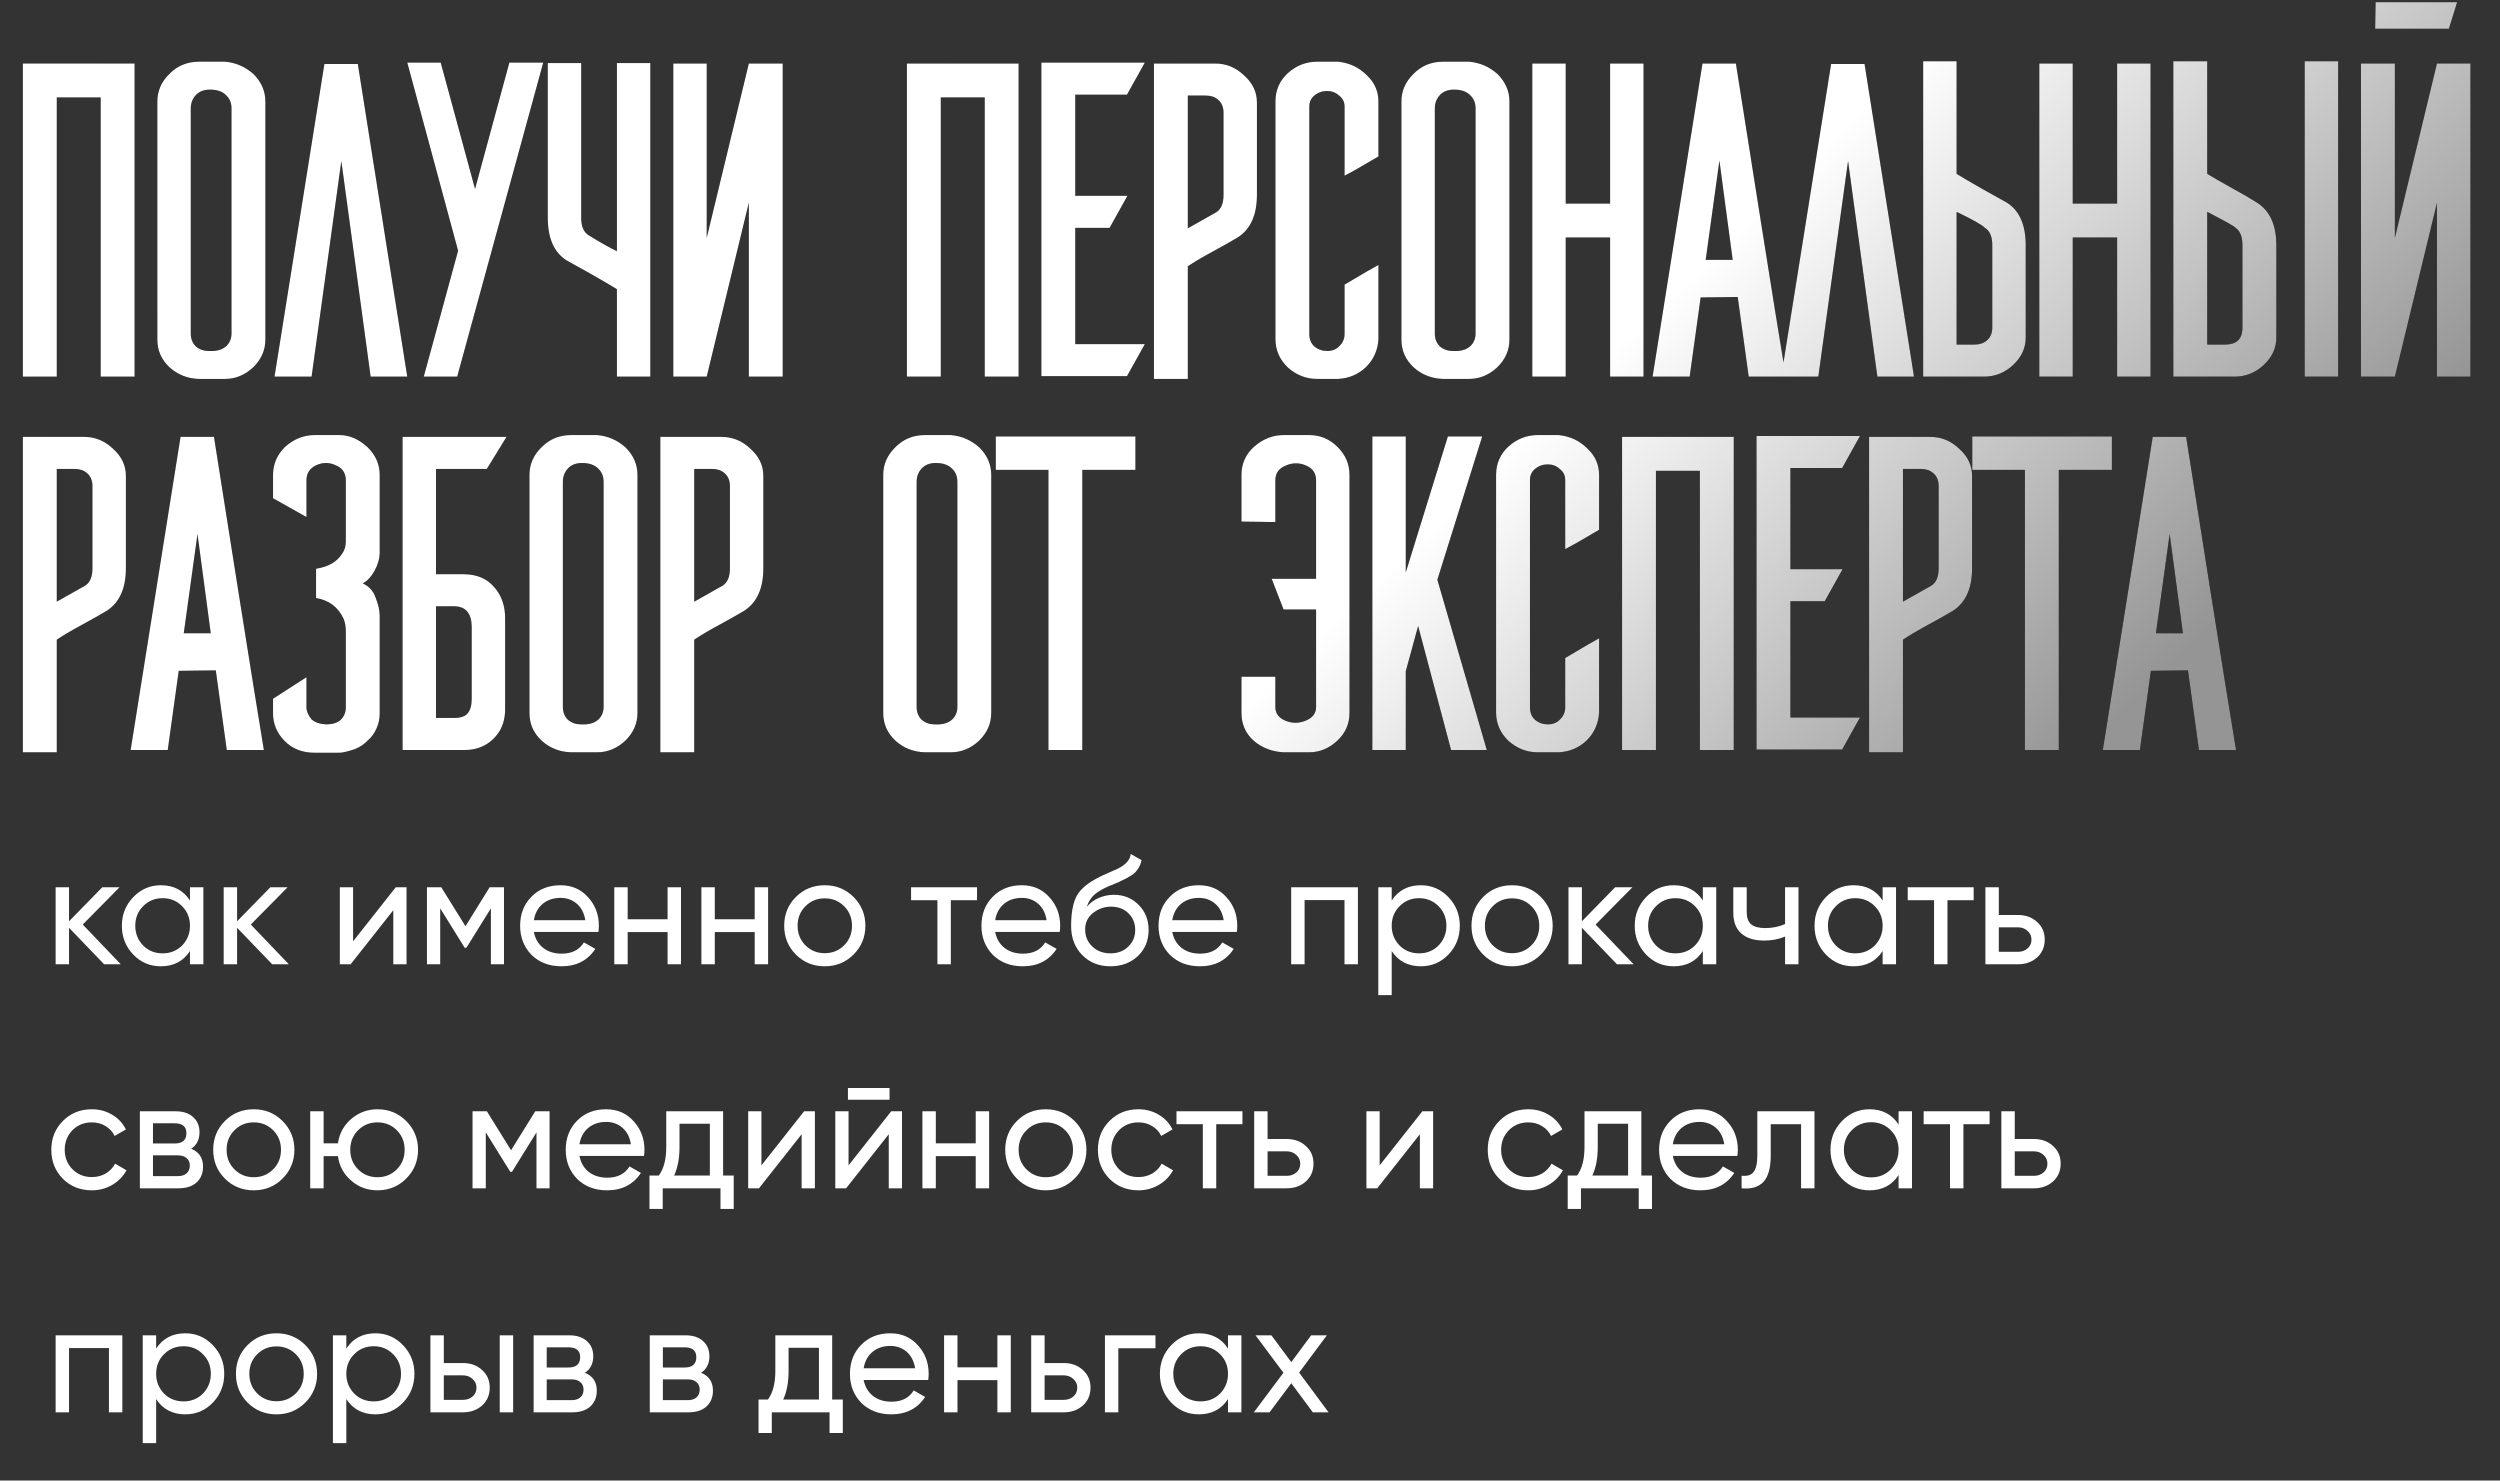 <?xml version="1.0" encoding="UTF-8"?> <svg xmlns="http://www.w3.org/2000/svg" width="770" height="456" viewBox="0 0 770 456" fill="none"><rect x="0" y="0" width="770" height="456" fill="#333333" stroke="none"/> <path d="M41.45 29.998V116H31.017V29.998H17.482V116H7.049V19.565H17.482H31.017H41.45V29.998ZM64.255 108.105H65.806C67.403 108.011 68.719 107.494 69.753 106.554C70.787 105.52 71.304 104.251 71.304 102.747V33.382C71.304 31.69 70.74 30.327 69.612 29.293C68.484 28.165 66.84 27.601 64.678 27.601C62.798 27.601 61.341 28.165 60.307 29.293C59.273 30.421 58.756 31.784 58.756 33.382V102.747C58.756 104.345 59.273 105.661 60.307 106.695C61.435 107.635 62.751 108.105 64.255 108.105ZM61.294 19.001H69.33C72.62 19.283 75.534 20.552 78.072 22.808C80.515 25.252 81.737 28.071 81.737 31.267V104.58C81.737 107.87 80.468 110.736 77.93 113.18C75.393 115.53 72.526 116.705 69.33 116.705H61.294C57.816 116.611 54.809 115.436 52.271 113.18C49.733 110.83 48.464 107.964 48.464 104.58V31.267C48.464 27.977 49.733 25.11 52.271 22.667C54.715 20.223 57.722 19.001 61.294 19.001ZM125.434 116H114.155L105.132 49.595L95.968 116H84.548L99.916 19.706H110.208C110.772 23.09 115.847 55.188 125.434 116ZM130.521 116L141.095 77.229L125.445 19.283H135.737L146.311 58.195L156.885 19.283H167.318L140.813 116H130.521ZM190.005 19.424H200.297V116H190.005V89.072C188.031 87.85 185.306 86.252 181.828 84.278C178.35 82.304 175.906 80.941 174.497 80.189C170.643 77.746 168.716 73.375 168.716 67.078V19.424H179.008V67.078C179.008 69.709 179.76 71.495 181.264 72.435C184.93 74.691 187.843 76.336 190.005 77.37V19.424ZM217.669 116H207.377V19.565H217.669V73.281L230.64 19.565H241.073V116H230.64V62.425L217.669 116ZM313.731 29.998V116H303.298V29.998H289.763V116H279.33V19.565H289.763H303.298H313.731V29.998ZM347.11 29.152H331.178V60.31H347.251L341.752 70.179H331.178V105.99H352.608L347.11 115.859H320.745V19.283H352.608L347.11 29.152ZM376.843 60.028V34.369C376.749 32.771 376.186 31.549 375.152 30.703C374.212 29.857 372.943 29.434 371.345 29.434H365.847V70.32L374.588 65.386C376.092 64.446 376.843 62.66 376.843 60.028ZM365.847 82.022V116.705H355.413V19.565H374.306C377.689 19.565 380.65 20.787 383.188 23.231C385.82 25.58 387.136 28.353 387.136 31.549V60.028C387.136 66.232 385.162 70.602 381.214 73.14C379.334 74.268 376.749 75.725 373.46 77.511C370.17 79.296 367.632 80.8 365.847 82.022ZM424.558 81.599V104.439C424.37 107.823 423.101 110.689 420.751 113.039C418.401 115.295 415.534 116.517 412.151 116.705H405.665C402.282 116.705 399.274 115.53 396.642 113.18C394.104 110.736 392.836 107.823 392.836 104.439V31.267C392.836 27.789 394.104 24.875 396.642 22.526C399.274 20.176 402.282 19.001 405.665 19.001H412.151C415.628 19.377 418.542 20.74 420.892 23.09C423.336 25.346 424.558 28.071 424.558 31.267V48.185C419.482 51.193 416.004 53.167 414.125 54.107V32.818C414.125 31.408 413.561 30.28 412.433 29.434C411.399 28.494 410.177 28.024 408.767 28.024C407.263 28.024 405.947 28.494 404.819 29.434C403.786 30.28 403.269 31.408 403.269 32.818V102.888C403.269 104.486 403.786 105.755 404.819 106.695C405.947 107.635 407.263 108.105 408.767 108.105C410.365 108.105 411.634 107.588 412.574 106.554C413.608 105.52 414.125 104.298 414.125 102.888V87.662C420.14 84.09 423.618 82.069 424.558 81.599ZM447.425 108.105H448.976C450.574 108.011 451.89 107.494 452.923 106.554C453.957 105.52 454.474 104.251 454.474 102.747V33.382C454.474 31.69 453.91 30.327 452.783 29.293C451.655 28.165 450.01 27.601 447.848 27.601C445.968 27.601 444.511 28.165 443.477 29.293C442.443 30.421 441.927 31.784 441.927 33.382V102.747C441.927 104.345 442.443 105.661 443.477 106.695C444.605 107.635 445.921 108.105 447.425 108.105ZM444.464 19.001H452.501C455.79 19.283 458.704 20.552 461.242 22.808C463.685 25.252 464.907 28.071 464.907 31.267V104.58C464.907 107.87 463.638 110.736 461.101 113.18C458.563 115.53 455.696 116.705 452.501 116.705H444.464C440.987 116.611 437.979 115.436 435.441 113.18C432.903 110.83 431.634 107.964 431.634 104.58V31.267C431.634 27.977 432.903 25.11 435.441 22.667C437.885 20.223 440.893 19.001 444.464 19.001ZM506.208 19.565V116H495.916V73.14H482.24V116H471.948V19.565H482.24V62.707H495.916V19.565H506.208ZM550.023 116H538.603L535.219 91.468L523.799 91.609L520.415 116H508.995L524.363 19.565H534.655C536.347 30.28 538.885 46.352 542.268 67.782C545.652 89.118 548.237 105.191 550.023 116ZM533.668 80.048L529.58 49.454L525.35 80.048H533.668ZM589.507 116H578.228L569.205 49.595L560.04 116H548.621L563.988 19.706H574.28C574.844 23.09 579.92 55.188 589.507 116ZM613.626 101.196V75.537C613.626 72.905 612.875 71.119 611.371 70.179C610.431 69.239 607.517 67.594 602.629 65.245V106.131H608.128C609.726 106.131 610.995 105.708 611.935 104.862C612.969 104.016 613.532 102.794 613.626 101.196ZM602.629 18.86V53.543C604.603 54.765 607.329 56.363 610.807 58.336C614.284 60.31 616.728 61.673 618.138 62.425C621.992 64.869 623.918 69.239 623.918 75.537V104.016C623.918 107.212 622.603 110.032 619.971 112.475C617.433 114.825 614.472 116 611.089 116H592.337V18.86H602.629ZM662.367 19.565V116H652.075V73.14H638.399V116H628.107V19.565H638.399V62.707H652.075V19.565H662.367ZM690.674 101.196V75.537C690.674 72.905 689.969 71.119 688.559 70.179C688.559 69.897 685.645 68.252 679.818 65.245V106.131H685.316C688.794 106.131 690.58 104.486 690.674 101.196ZM720.14 114.449V116H709.848V18.86H720.14V114.449ZM679.818 18.86V53.543C681.509 54.577 683.953 55.987 687.149 57.772C690.439 59.558 693.117 61.109 695.185 62.425C699.133 64.963 701.107 69.333 701.107 75.537V104.016C701.107 107.212 699.791 110.032 697.159 112.475C694.621 114.825 691.66 116 688.277 116H669.385V18.86H679.818ZM737.617 116H727.184V19.565H737.617V73.281L750.587 19.565H760.879V116H750.587V62.425L737.617 116ZM731.695 0.673H756.791L754.253 8.85H731.554L731.695 0.673ZM28.479 175.028V149.369C28.385 147.771 27.821 146.549 26.788 145.703C25.848 144.857 24.579 144.434 22.981 144.434H17.482V185.32L26.224 180.386C27.727 179.446 28.479 177.66 28.479 175.028ZM17.482 197.022V231.705H7.049V134.565H25.942C29.325 134.565 32.286 135.787 34.824 138.231C37.456 140.58 38.771 143.353 38.771 146.549V175.028C38.771 181.232 36.798 185.602 32.85 188.14C30.97 189.268 28.385 190.725 25.096 192.511C21.806 194.296 19.268 195.8 17.482 197.022ZM81.269 231H69.849L66.465 206.468L55.045 206.609L51.662 231H40.242L55.609 134.565H65.901C67.593 145.28 70.131 161.352 73.515 182.783C76.898 204.119 79.483 220.191 81.269 231ZM64.915 195.048L60.826 164.454L56.596 195.048H64.915ZM104.962 221.695C105.996 220.661 106.513 219.392 106.513 217.888V194.484C106.513 192.981 106.278 191.665 105.808 190.537C104.117 186.965 101.297 184.85 97.349 184.192V175.169C101.109 174.605 103.788 173.054 105.385 170.517C106.137 169.483 106.513 168.214 106.513 166.71V147.959C106.513 145.703 105.479 144.152 103.412 143.306C101.438 142.366 99.417 142.366 97.349 143.306C95.375 144.246 94.388 145.797 94.388 147.959V159.238L84.096 153.457V146.267C84.096 142.977 85.318 140.11 87.762 137.667C90.488 135.223 93.543 134.001 96.926 134.001H104.54C107.641 134.001 110.555 135.27 113.281 137.808C115.724 140.251 116.946 143.071 116.946 146.267V170.094C116.946 171.974 116.429 173.853 115.396 175.733C114.362 177.613 113.14 178.929 111.73 179.681C113.704 180.621 115.02 182.078 115.677 184.051C116.523 186.119 116.946 187.999 116.946 189.691V219.721C116.946 221.413 116.617 222.964 115.959 224.374C115.302 225.877 114.409 227.099 113.281 228.039C112.247 229.167 110.931 230.06 109.333 230.718C107.077 231.47 105.479 231.846 104.54 231.846H96.926C93.167 231.846 90.112 230.671 87.762 228.321C85.318 225.877 84.096 223.011 84.096 219.721V215.209L94.388 208.583V217.888C94.388 219.016 94.905 220.238 95.939 221.554C96.973 222.494 98.477 223.011 100.451 223.105C102.425 223.105 103.929 222.635 104.962 221.695ZM149.938 144.434H134.289V176.861H142.748C146.79 176.861 149.938 178.177 152.194 180.809C154.45 183.346 155.578 186.542 155.578 190.396V218.875C155.484 222.447 154.262 225.361 151.912 227.616C149.562 229.872 146.649 231 143.171 231H123.997V134.565H156.001L149.938 144.434ZM134.289 186.73V221.131H139.787C141.855 221.131 143.265 220.661 144.017 219.721C144.863 218.781 145.286 217.277 145.286 215.209V193.357V193.216C145.286 188.892 143.453 186.73 139.787 186.73H134.289ZM178.862 223.105H180.412C182.01 223.011 183.326 222.494 184.36 221.554C185.394 220.52 185.911 219.251 185.911 217.747V148.382C185.911 146.69 185.347 145.327 184.219 144.293C183.091 143.165 181.446 142.601 179.285 142.601C177.405 142.601 175.948 143.165 174.914 144.293C173.88 145.421 173.363 146.784 173.363 148.382V217.747C173.363 219.345 173.88 220.661 174.914 221.695C176.042 222.635 177.358 223.105 178.862 223.105ZM175.901 134.001H183.937C187.227 134.283 190.141 135.552 192.678 137.808C195.122 140.251 196.344 143.071 196.344 146.267V219.58C196.344 222.87 195.075 225.736 192.537 228.18C190 230.53 187.133 231.705 183.937 231.705H175.901C172.423 231.611 169.416 230.436 166.878 228.18C164.34 225.83 163.071 222.964 163.071 219.58V146.267C163.071 142.977 164.34 140.11 166.878 137.667C169.322 135.223 172.329 134.001 175.901 134.001ZM224.815 175.028V149.369C224.721 147.771 224.157 146.549 223.123 145.703C222.183 144.857 220.914 144.434 219.316 144.434H213.818V185.32L222.559 180.386C224.063 179.446 224.815 177.66 224.815 175.028ZM213.818 197.022V231.705H203.385V134.565H222.277C225.66 134.565 228.621 135.787 231.159 138.231C233.791 140.58 235.107 143.353 235.107 146.549V175.028C235.107 181.232 233.133 185.602 229.185 188.14C227.305 189.268 224.721 190.725 221.431 192.511C218.141 194.296 215.603 195.8 213.818 197.022ZM287.824 223.105H289.374C290.972 223.011 292.288 222.494 293.322 221.554C294.356 220.52 294.873 219.251 294.873 217.747V148.382C294.873 146.69 294.309 145.327 293.181 144.293C292.053 143.165 290.408 142.601 288.246 142.601C286.367 142.601 284.91 143.165 283.876 144.293C282.842 145.421 282.325 146.784 282.325 148.382V217.747C282.325 219.345 282.842 220.661 283.876 221.695C285.004 222.635 286.32 223.105 287.824 223.105ZM284.863 134.001H292.899C296.189 134.283 299.102 135.552 301.64 137.808C304.084 140.251 305.306 143.071 305.306 146.267V219.58C305.306 222.87 304.037 225.736 301.499 228.18C298.961 230.53 296.095 231.705 292.899 231.705H284.863C281.385 231.611 278.377 230.436 275.84 228.18C273.302 225.83 272.033 222.964 272.033 219.58V146.267C272.033 142.977 273.302 140.11 275.84 137.667C278.283 135.223 281.291 134.001 284.863 134.001ZM333.353 144.716V231H322.92V144.716H306.707V134.424H349.708V144.716H333.353ZM405.353 217.747V187.717H395.342L391.677 178.271H405.353V147.959C405.353 145.703 404.272 144.152 402.11 143.306C400.042 142.46 397.974 142.507 395.906 143.447C393.839 144.293 392.805 145.797 392.805 147.959V160.789L382.372 160.648V146.267C382.372 142.789 383.688 139.876 386.319 137.526C389.045 135.176 392.053 134.001 395.342 134.001H403.238C406.621 134.001 409.535 135.223 411.979 137.667C414.423 140.11 415.645 142.977 415.645 146.267V219.58C415.645 222.964 414.376 225.83 411.838 228.18C409.3 230.53 406.433 231.705 403.238 231.705H395.342C391.771 231.517 388.716 230.342 386.178 228.18C383.641 225.924 382.372 223.058 382.372 219.58V208.442H392.805V217.747C392.805 219.721 393.839 221.131 395.906 221.977C397.974 222.823 400.042 222.823 402.11 221.977C404.272 221.131 405.353 219.721 405.353 217.747ZM457.932 231H446.935L436.784 192.793L432.977 206.75V231H422.685V134.424H432.977V176.297L445.948 134.424H456.522L442.705 178.553L457.932 231ZM492.518 196.599V219.439C492.33 222.823 491.061 225.689 488.711 228.039C486.361 230.295 483.494 231.517 480.111 231.705H473.625C470.242 231.705 467.234 230.53 464.602 228.18C462.065 225.736 460.796 222.823 460.796 219.439V146.267C460.796 142.789 462.065 139.876 464.602 137.526C467.234 135.176 470.242 134.001 473.625 134.001H480.111C483.588 134.377 486.502 135.74 488.852 138.09C491.296 140.345 492.518 143.071 492.518 146.267V163.185C487.442 166.193 483.964 168.167 482.085 169.107V147.818C482.085 146.408 481.521 145.28 480.393 144.434C479.359 143.494 478.137 143.024 476.727 143.024C475.223 143.024 473.907 143.494 472.779 144.434C471.746 145.28 471.229 146.408 471.229 147.818V217.888C471.229 219.486 471.746 220.755 472.779 221.695C473.907 222.635 475.223 223.105 476.727 223.105C478.325 223.105 479.594 222.588 480.534 221.554C481.568 220.52 482.085 219.298 482.085 217.888V202.662C488.1 199.09 491.578 197.069 492.518 196.599ZM533.995 144.998V231H523.562V144.998H510.028V231H499.595V134.565H510.028H523.562H533.995V144.998ZM567.374 144.152H551.442V175.31H567.515L562.016 185.179H551.442V220.99H572.872L567.374 230.859H541.009V134.283H572.872L567.374 144.152ZM597.108 175.028V149.369C597.014 147.771 596.45 146.549 595.416 145.703C594.476 144.857 593.207 144.434 591.609 144.434H586.111V185.32L594.852 180.386C596.356 179.446 597.108 177.66 597.108 175.028ZM586.111 197.022V231.705H575.678V134.565H594.57C597.954 134.565 600.915 135.787 603.452 138.231C606.084 140.58 607.4 143.353 607.4 146.549V175.028C607.4 181.232 605.426 185.602 601.478 188.14C599.599 189.268 597.014 190.725 593.724 192.511C590.435 194.296 587.897 195.8 586.111 197.022ZM634.107 144.716V231H623.674V144.716H607.46V134.424H650.461V144.716H634.107ZM688.696 231H677.277L673.893 206.468L662.473 206.609L659.089 231H647.669L663.037 134.565H673.329C675.021 145.28 677.558 161.352 680.942 182.783C684.326 204.119 686.911 220.191 688.696 231ZM672.342 195.048L668.253 164.454L664.024 195.048H672.342Z" fill="url(#paint0_linear_1318_153)"></path> <path d="M41.45 29.998V116H31.017V29.998H17.482V116H7.049V19.565H17.482H31.017H41.45V29.998ZM64.255 108.105H65.806C67.403 108.011 68.719 107.494 69.753 106.554C70.787 105.52 71.304 104.251 71.304 102.747V33.382C71.304 31.69 70.74 30.327 69.612 29.293C68.484 28.165 66.84 27.601 64.678 27.601C62.798 27.601 61.341 28.165 60.307 29.293C59.273 30.421 58.756 31.784 58.756 33.382V102.747C58.756 104.345 59.273 105.661 60.307 106.695C61.435 107.635 62.751 108.105 64.255 108.105ZM61.294 19.001H69.33C72.62 19.283 75.534 20.552 78.072 22.808C80.515 25.252 81.737 28.071 81.737 31.267V104.58C81.737 107.87 80.468 110.736 77.93 113.18C75.393 115.53 72.526 116.705 69.33 116.705H61.294C57.816 116.611 54.809 115.436 52.271 113.18C49.733 110.83 48.464 107.964 48.464 104.58V31.267C48.464 27.977 49.733 25.11 52.271 22.667C54.715 20.223 57.722 19.001 61.294 19.001ZM125.434 116H114.155L105.132 49.595L95.968 116H84.548L99.916 19.706H110.208C110.772 23.09 115.847 55.188 125.434 116ZM130.521 116L141.095 77.229L125.445 19.283H135.737L146.311 58.195L156.885 19.283H167.318L140.813 116H130.521ZM190.005 19.424H200.297V116H190.005V89.072C188.031 87.85 185.306 86.252 181.828 84.278C178.35 82.304 175.906 80.941 174.497 80.189C170.643 77.746 168.716 73.375 168.716 67.078V19.424H179.008V67.078C179.008 69.709 179.76 71.495 181.264 72.435C184.93 74.691 187.843 76.336 190.005 77.37V19.424ZM217.669 116H207.377V19.565H217.669V73.281L230.64 19.565H241.073V116H230.64V62.425L217.669 116ZM313.731 29.998V116H303.298V29.998H289.763V116H279.33V19.565H289.763H303.298H313.731V29.998ZM347.11 29.152H331.178V60.31H347.251L341.752 70.179H331.178V105.99H352.608L347.11 115.859H320.745V19.283H352.608L347.11 29.152ZM376.843 60.028V34.369C376.749 32.771 376.186 31.549 375.152 30.703C374.212 29.857 372.943 29.434 371.345 29.434H365.847V70.32L374.588 65.386C376.092 64.446 376.843 62.66 376.843 60.028ZM365.847 82.022V116.705H355.413V19.565H374.306C377.689 19.565 380.65 20.787 383.188 23.231C385.82 25.58 387.136 28.353 387.136 31.549V60.028C387.136 66.232 385.162 70.602 381.214 73.14C379.334 74.268 376.749 75.725 373.46 77.511C370.17 79.296 367.632 80.8 365.847 82.022ZM424.558 81.599V104.439C424.37 107.823 423.101 110.689 420.751 113.039C418.401 115.295 415.534 116.517 412.151 116.705H405.665C402.282 116.705 399.274 115.53 396.642 113.18C394.104 110.736 392.836 107.823 392.836 104.439V31.267C392.836 27.789 394.104 24.875 396.642 22.526C399.274 20.176 402.282 19.001 405.665 19.001H412.151C415.628 19.377 418.542 20.74 420.892 23.09C423.336 25.346 424.558 28.071 424.558 31.267V48.185C419.482 51.193 416.004 53.167 414.125 54.107V32.818C414.125 31.408 413.561 30.28 412.433 29.434C411.399 28.494 410.177 28.024 408.767 28.024C407.263 28.024 405.947 28.494 404.819 29.434C403.786 30.28 403.269 31.408 403.269 32.818V102.888C403.269 104.486 403.786 105.755 404.819 106.695C405.947 107.635 407.263 108.105 408.767 108.105C410.365 108.105 411.634 107.588 412.574 106.554C413.608 105.52 414.125 104.298 414.125 102.888V87.662C420.14 84.09 423.618 82.069 424.558 81.599ZM447.425 108.105H448.976C450.574 108.011 451.89 107.494 452.923 106.554C453.957 105.52 454.474 104.251 454.474 102.747V33.382C454.474 31.69 453.91 30.327 452.783 29.293C451.655 28.165 450.01 27.601 447.848 27.601C445.968 27.601 444.511 28.165 443.477 29.293C442.443 30.421 441.927 31.784 441.927 33.382V102.747C441.927 104.345 442.443 105.661 443.477 106.695C444.605 107.635 445.921 108.105 447.425 108.105ZM444.464 19.001H452.501C455.79 19.283 458.704 20.552 461.242 22.808C463.685 25.252 464.907 28.071 464.907 31.267V104.58C464.907 107.87 463.638 110.736 461.101 113.18C458.563 115.53 455.696 116.705 452.501 116.705H444.464C440.987 116.611 437.979 115.436 435.441 113.18C432.903 110.83 431.634 107.964 431.634 104.58V31.267C431.634 27.977 432.903 25.11 435.441 22.667C437.885 20.223 440.893 19.001 444.464 19.001ZM506.208 19.565V116H495.916V73.14H482.24V116H471.948V19.565H482.24V62.707H495.916V19.565H506.208ZM550.023 116H538.603L535.219 91.468L523.799 91.609L520.415 116H508.995L524.363 19.565H534.655C536.347 30.28 538.885 46.352 542.268 67.782C545.652 89.118 548.237 105.191 550.023 116ZM533.668 80.048L529.58 49.454L525.35 80.048H533.668ZM589.507 116H578.228L569.205 49.595L560.04 116H548.621L563.988 19.706H574.28C574.844 23.09 579.92 55.188 589.507 116ZM613.626 101.196V75.537C613.626 72.905 612.875 71.119 611.371 70.179C610.431 69.239 607.517 67.594 602.629 65.245V106.131H608.128C609.726 106.131 610.995 105.708 611.935 104.862C612.969 104.016 613.532 102.794 613.626 101.196ZM602.629 18.86V53.543C604.603 54.765 607.329 56.363 610.807 58.336C614.284 60.31 616.728 61.673 618.138 62.425C621.992 64.869 623.918 69.239 623.918 75.537V104.016C623.918 107.212 622.603 110.032 619.971 112.475C617.433 114.825 614.472 116 611.089 116H592.337V18.86H602.629ZM662.367 19.565V116H652.075V73.14H638.399V116H628.107V19.565H638.399V62.707H652.075V19.565H662.367ZM690.674 101.196V75.537C690.674 72.905 689.969 71.119 688.559 70.179C688.559 69.897 685.645 68.252 679.818 65.245V106.131H685.316C688.794 106.131 690.58 104.486 690.674 101.196ZM720.14 114.449V116H709.848V18.86H720.14V114.449ZM679.818 18.86V53.543C681.509 54.577 683.953 55.987 687.149 57.772C690.439 59.558 693.117 61.109 695.185 62.425C699.133 64.963 701.107 69.333 701.107 75.537V104.016C701.107 107.212 699.791 110.032 697.159 112.475C694.621 114.825 691.66 116 688.277 116H669.385V18.86H679.818ZM737.617 116H727.184V19.565H737.617V73.281L750.587 19.565H760.879V116H750.587V62.425L737.617 116ZM731.695 0.673H756.791L754.253 8.85H731.554L731.695 0.673ZM28.479 175.028V149.369C28.385 147.771 27.821 146.549 26.788 145.703C25.848 144.857 24.579 144.434 22.981 144.434H17.482V185.32L26.224 180.386C27.727 179.446 28.479 177.66 28.479 175.028ZM17.482 197.022V231.705H7.049V134.565H25.942C29.325 134.565 32.286 135.787 34.824 138.231C37.456 140.58 38.771 143.353 38.771 146.549V175.028C38.771 181.232 36.798 185.602 32.85 188.14C30.97 189.268 28.385 190.725 25.096 192.511C21.806 194.296 19.268 195.8 17.482 197.022ZM81.269 231H69.849L66.465 206.468L55.045 206.609L51.662 231H40.242L55.609 134.565H65.901C67.593 145.28 70.131 161.352 73.515 182.783C76.898 204.119 79.483 220.191 81.269 231ZM64.915 195.048L60.826 164.454L56.596 195.048H64.915ZM104.962 221.695C105.996 220.661 106.513 219.392 106.513 217.888V194.484C106.513 192.981 106.278 191.665 105.808 190.537C104.117 186.965 101.297 184.85 97.349 184.192V175.169C101.109 174.605 103.788 173.054 105.385 170.517C106.137 169.483 106.513 168.214 106.513 166.71V147.959C106.513 145.703 105.479 144.152 103.412 143.306C101.438 142.366 99.417 142.366 97.349 143.306C95.375 144.246 94.388 145.797 94.388 147.959V159.238L84.096 153.457V146.267C84.096 142.977 85.318 140.11 87.762 137.667C90.488 135.223 93.543 134.001 96.926 134.001H104.54C107.641 134.001 110.555 135.27 113.281 137.808C115.724 140.251 116.946 143.071 116.946 146.267V170.094C116.946 171.974 116.429 173.853 115.396 175.733C114.362 177.613 113.14 178.929 111.73 179.681C113.704 180.621 115.02 182.078 115.677 184.051C116.523 186.119 116.946 187.999 116.946 189.691V219.721C116.946 221.413 116.617 222.964 115.959 224.374C115.302 225.877 114.409 227.099 113.281 228.039C112.247 229.167 110.931 230.06 109.333 230.718C107.077 231.47 105.479 231.846 104.54 231.846H96.926C93.167 231.846 90.112 230.671 87.762 228.321C85.318 225.877 84.096 223.011 84.096 219.721V215.209L94.388 208.583V217.888C94.388 219.016 94.905 220.238 95.939 221.554C96.973 222.494 98.477 223.011 100.451 223.105C102.425 223.105 103.929 222.635 104.962 221.695ZM149.938 144.434H134.289V176.861H142.748C146.79 176.861 149.938 178.177 152.194 180.809C154.45 183.346 155.578 186.542 155.578 190.396V218.875C155.484 222.447 154.262 225.361 151.912 227.616C149.562 229.872 146.649 231 143.171 231H123.997V134.565H156.001L149.938 144.434ZM134.289 186.73V221.131H139.787C141.855 221.131 143.265 220.661 144.017 219.721C144.863 218.781 145.286 217.277 145.286 215.209V193.357V193.216C145.286 188.892 143.453 186.73 139.787 186.73H134.289ZM178.862 223.105H180.412C182.01 223.011 183.326 222.494 184.36 221.554C185.394 220.52 185.911 219.251 185.911 217.747V148.382C185.911 146.69 185.347 145.327 184.219 144.293C183.091 143.165 181.446 142.601 179.285 142.601C177.405 142.601 175.948 143.165 174.914 144.293C173.88 145.421 173.363 146.784 173.363 148.382V217.747C173.363 219.345 173.88 220.661 174.914 221.695C176.042 222.635 177.358 223.105 178.862 223.105ZM175.901 134.001H183.937C187.227 134.283 190.141 135.552 192.678 137.808C195.122 140.251 196.344 143.071 196.344 146.267V219.58C196.344 222.87 195.075 225.736 192.537 228.18C190 230.53 187.133 231.705 183.937 231.705H175.901C172.423 231.611 169.416 230.436 166.878 228.18C164.34 225.83 163.071 222.964 163.071 219.58V146.267C163.071 142.977 164.34 140.11 166.878 137.667C169.322 135.223 172.329 134.001 175.901 134.001ZM224.815 175.028V149.369C224.721 147.771 224.157 146.549 223.123 145.703C222.183 144.857 220.914 144.434 219.316 144.434H213.818V185.32L222.559 180.386C224.063 179.446 224.815 177.66 224.815 175.028ZM213.818 197.022V231.705H203.385V134.565H222.277C225.66 134.565 228.621 135.787 231.159 138.231C233.791 140.58 235.107 143.353 235.107 146.549V175.028C235.107 181.232 233.133 185.602 229.185 188.14C227.305 189.268 224.721 190.725 221.431 192.511C218.141 194.296 215.603 195.8 213.818 197.022ZM287.824 223.105H289.374C290.972 223.011 292.288 222.494 293.322 221.554C294.356 220.52 294.873 219.251 294.873 217.747V148.382C294.873 146.69 294.309 145.327 293.181 144.293C292.053 143.165 290.408 142.601 288.246 142.601C286.367 142.601 284.91 143.165 283.876 144.293C282.842 145.421 282.325 146.784 282.325 148.382V217.747C282.325 219.345 282.842 220.661 283.876 221.695C285.004 222.635 286.32 223.105 287.824 223.105ZM284.863 134.001H292.899C296.189 134.283 299.102 135.552 301.64 137.808C304.084 140.251 305.306 143.071 305.306 146.267V219.58C305.306 222.87 304.037 225.736 301.499 228.18C298.961 230.53 296.095 231.705 292.899 231.705H284.863C281.385 231.611 278.377 230.436 275.84 228.18C273.302 225.83 272.033 222.964 272.033 219.58V146.267C272.033 142.977 273.302 140.11 275.84 137.667C278.283 135.223 281.291 134.001 284.863 134.001ZM333.353 144.716V231H322.92V144.716H306.707V134.424H349.708V144.716H333.353ZM405.353 217.747V187.717H395.342L391.677 178.271H405.353V147.959C405.353 145.703 404.272 144.152 402.11 143.306C400.042 142.46 397.974 142.507 395.906 143.447C393.839 144.293 392.805 145.797 392.805 147.959V160.789L382.372 160.648V146.267C382.372 142.789 383.688 139.876 386.319 137.526C389.045 135.176 392.053 134.001 395.342 134.001H403.238C406.621 134.001 409.535 135.223 411.979 137.667C414.423 140.11 415.645 142.977 415.645 146.267V219.58C415.645 222.964 414.376 225.83 411.838 228.18C409.3 230.53 406.433 231.705 403.238 231.705H395.342C391.771 231.517 388.716 230.342 386.178 228.18C383.641 225.924 382.372 223.058 382.372 219.58V208.442H392.805V217.747C392.805 219.721 393.839 221.131 395.906 221.977C397.974 222.823 400.042 222.823 402.11 221.977C404.272 221.131 405.353 219.721 405.353 217.747ZM457.932 231H446.935L436.784 192.793L432.977 206.75V231H422.685V134.424H432.977V176.297L445.948 134.424H456.522L442.705 178.553L457.932 231ZM492.518 196.599V219.439C492.33 222.823 491.061 225.689 488.711 228.039C486.361 230.295 483.494 231.517 480.111 231.705H473.625C470.242 231.705 467.234 230.53 464.602 228.18C462.065 225.736 460.796 222.823 460.796 219.439V146.267C460.796 142.789 462.065 139.876 464.602 137.526C467.234 135.176 470.242 134.001 473.625 134.001H480.111C483.588 134.377 486.502 135.74 488.852 138.09C491.296 140.345 492.518 143.071 492.518 146.267V163.185C487.442 166.193 483.964 168.167 482.085 169.107V147.818C482.085 146.408 481.521 145.28 480.393 144.434C479.359 143.494 478.137 143.024 476.727 143.024C475.223 143.024 473.907 143.494 472.779 144.434C471.746 145.28 471.229 146.408 471.229 147.818V217.888C471.229 219.486 471.746 220.755 472.779 221.695C473.907 222.635 475.223 223.105 476.727 223.105C478.325 223.105 479.594 222.588 480.534 221.554C481.568 220.52 482.085 219.298 482.085 217.888V202.662C488.1 199.09 491.578 197.069 492.518 196.599ZM533.995 144.998V231H523.562V144.998H510.028V231H499.595V134.565H510.028H523.562H533.995V144.998ZM567.374 144.152H551.442V175.31H567.515L562.016 185.179H551.442V220.99H572.872L567.374 230.859H541.009V134.283H572.872L567.374 144.152ZM597.108 175.028V149.369C597.014 147.771 596.45 146.549 595.416 145.703C594.476 144.857 593.207 144.434 591.609 144.434H586.111V185.32L594.852 180.386C596.356 179.446 597.108 177.66 597.108 175.028ZM586.111 197.022V231.705H575.678V134.565H594.57C597.954 134.565 600.915 135.787 603.452 138.231C606.084 140.58 607.4 143.353 607.4 146.549V175.028C607.4 181.232 605.426 185.602 601.478 188.14C599.599 189.268 597.014 190.725 593.724 192.511C590.435 194.296 587.897 195.8 586.111 197.022ZM634.107 144.716V231H623.674V144.716H607.46V134.424H650.461V144.716H634.107ZM688.696 231H677.277L673.893 206.468L662.473 206.609L659.089 231H647.669L663.037 134.565H673.329C675.021 145.28 677.558 161.352 680.942 182.783C684.326 204.119 686.911 220.191 688.696 231ZM672.342 195.048L668.253 164.454L664.024 195.048H672.342Z" fill="url(#paint1_linear_1318_153)"></path> <path d="M25.484 284.757L37.205 297H32.08L21.26 285.754V297H17.132V273.273H21.26V283.761L31.51 273.273H36.825L25.484 284.757ZM58.512 277.354V273.273H62.64V297H58.512V292.919C56.487 296.051 53.497 297.617 49.543 297.617C46.19 297.617 43.358 296.415 41.049 294.01C38.708 291.574 37.537 288.617 37.537 285.137C37.537 281.688 38.708 278.746 41.049 276.31C43.39 273.874 46.221 272.656 49.543 272.656C53.497 272.656 56.487 274.222 58.512 277.354ZM50.065 293.631C52.469 293.631 54.478 292.824 56.092 291.211C57.705 289.534 58.512 287.509 58.512 285.137C58.512 282.732 57.705 280.723 56.092 279.11C54.478 277.465 52.469 276.642 50.065 276.642C47.692 276.642 45.699 277.465 44.086 279.11C42.472 280.723 41.666 282.732 41.666 285.137C41.666 287.509 42.472 289.534 44.086 291.211C45.699 292.824 47.692 293.631 50.065 293.631ZM77.247 284.757L88.968 297H83.843L73.023 285.754V297H68.895V273.273H73.023V283.761L83.273 273.273H88.588L77.247 284.757ZM108.751 289.929L121.896 273.273H125.218V297H121.137V280.344L107.992 297H104.67V273.273H108.751V289.929ZM150.816 273.273H155.229V297H151.195V279.774L143.65 291.922H143.128L135.583 279.774V297H131.502V273.273H135.915L143.365 285.279L150.816 273.273ZM184.309 287.035H164.426C164.837 289.123 165.802 290.768 167.32 291.97C168.839 293.14 170.737 293.726 173.015 293.726C176.147 293.726 178.425 292.571 179.848 290.262L183.36 292.255C181.019 295.829 177.539 297.617 172.92 297.617C169.187 297.617 166.118 296.446 163.714 294.105C161.373 291.701 160.202 288.711 160.202 285.137C160.202 281.53 161.357 278.556 163.666 276.215C165.976 273.843 168.965 272.656 172.635 272.656C176.115 272.656 178.946 273.89 181.129 276.358C183.344 278.762 184.451 281.704 184.451 285.184C184.451 285.785 184.404 286.402 184.309 287.035ZM172.635 276.548C170.452 276.548 168.617 277.164 167.131 278.398C165.675 279.632 164.774 281.309 164.426 283.428H180.275C179.927 281.245 179.057 279.553 177.665 278.351C176.273 277.149 174.597 276.548 172.635 276.548ZM205.616 283.144V273.273H209.744V297H205.616V287.082H193.325V297H189.197V273.273H193.325V283.144H205.616ZM232.447 283.144V273.273H236.576V297H232.447V287.082H220.157V297H216.028V273.273H220.157V283.144H232.447ZM262.885 294.01C260.481 296.415 257.523 297.617 254.011 297.617C250.5 297.617 247.542 296.415 245.138 294.01C242.733 291.606 241.531 288.648 241.531 285.137C241.531 281.625 242.733 278.667 245.138 276.263C247.542 273.859 250.5 272.656 254.011 272.656C257.523 272.656 260.481 273.859 262.885 276.263C265.321 278.699 266.539 281.657 266.539 285.137C266.539 288.617 265.321 291.574 262.885 294.01ZM254.011 293.583C256.384 293.583 258.377 292.777 259.991 291.163C261.604 289.55 262.411 287.541 262.411 285.137C262.411 282.732 261.604 280.723 259.991 279.11C258.377 277.497 256.384 276.69 254.011 276.69C251.67 276.69 249.693 277.497 248.08 279.11C246.466 280.723 245.66 282.732 245.66 285.137C245.66 287.541 246.466 289.55 248.08 291.163C249.693 292.777 251.67 293.583 254.011 293.583ZM280.612 273.273H300.922V277.259H292.855V297H288.727V277.259H280.612V273.273ZM326.391 287.035H306.508C306.919 289.123 307.884 290.768 309.403 291.97C310.921 293.14 312.819 293.726 315.097 293.726C318.229 293.726 320.507 292.571 321.93 290.262L325.442 292.255C323.101 295.829 319.621 297.617 315.002 297.617C311.269 297.617 308.2 296.446 305.796 294.105C303.455 291.701 302.285 288.711 302.285 285.137C302.285 281.53 303.439 278.556 305.749 276.215C308.058 273.843 311.048 272.656 314.717 272.656C318.197 272.656 321.029 273.89 323.211 276.358C325.426 278.762 326.533 281.704 326.533 285.184C326.533 285.785 326.486 286.402 326.391 287.035ZM314.717 276.548C312.534 276.548 310.7 277.164 309.213 278.398C307.757 279.632 306.856 281.309 306.508 283.428H322.357C322.009 281.245 321.139 279.553 319.747 278.351C318.355 277.149 316.679 276.548 314.717 276.548ZM342.004 297.617C338.493 297.617 335.598 296.462 333.321 294.153C331.043 291.812 329.904 288.838 329.904 285.232C329.904 281.151 330.489 278.034 331.66 275.883C332.862 273.7 335.298 271.723 338.967 269.952C339.157 269.857 339.379 269.746 339.632 269.619C339.917 269.493 340.249 269.35 340.628 269.192C341.04 269.003 341.388 268.844 341.672 268.718L344.235 267.579C346.766 266.313 348.11 264.795 348.268 263.023L351.59 264.922C351.369 266.029 351.005 266.915 350.499 267.579C350.467 267.642 350.372 267.785 350.214 268.006C350.056 268.196 349.945 268.338 349.882 268.433C349.818 268.496 349.708 268.607 349.55 268.765C349.423 268.892 349.281 269.018 349.122 269.145C348.996 269.271 348.822 269.398 348.601 269.524C347.43 270.252 346.592 270.727 346.085 270.948C345.896 271.043 345.69 271.138 345.469 271.233C345.279 271.328 345.121 271.407 344.994 271.47C344.868 271.533 344.773 271.581 344.709 271.612L343.143 272.277L341.625 272.894C339.505 273.811 337.939 274.744 336.927 275.693C335.915 276.642 335.187 277.845 334.744 279.3C335.725 278.098 336.959 277.18 338.445 276.548C339.964 275.915 341.514 275.599 343.096 275.599C346.101 275.599 348.616 276.611 350.641 278.636C352.729 280.692 353.773 283.302 353.773 286.465C353.773 289.692 352.666 292.365 350.451 294.485C348.205 296.573 345.389 297.617 342.004 297.617ZM349.644 286.465C349.644 284.346 348.949 282.622 347.557 281.293C346.196 279.933 344.393 279.252 342.147 279.252C340.154 279.252 338.319 279.901 336.642 281.198C335.029 282.495 334.222 284.172 334.222 286.228C334.222 288.379 334.966 290.151 336.452 291.543C337.939 292.935 339.79 293.631 342.004 293.631C344.251 293.631 346.07 292.951 347.462 291.59C348.917 290.23 349.644 288.522 349.644 286.465ZM380.934 287.035H361.051C361.463 289.123 362.428 290.768 363.946 291.97C365.465 293.14 367.363 293.726 369.641 293.726C372.772 293.726 375.05 292.571 376.474 290.262L379.985 292.255C377.644 295.829 374.164 297.617 369.546 297.617C365.813 297.617 362.744 296.446 360.34 294.105C357.999 291.701 356.828 288.711 356.828 285.137C356.828 281.53 357.983 278.556 360.292 276.215C362.602 273.843 365.591 272.656 369.261 272.656C372.741 272.656 375.572 273.89 377.755 276.358C379.97 278.762 381.077 281.704 381.077 285.184C381.077 285.785 381.029 286.402 380.934 287.035ZM369.261 276.548C367.078 276.548 365.243 277.164 363.756 278.398C362.301 279.632 361.399 281.309 361.051 283.428H376.901C376.553 281.245 375.683 279.553 374.291 278.351C372.899 277.149 371.222 276.548 369.261 276.548ZM397.686 273.273H418.233V297H414.105V277.212H401.814V297H397.686V273.273ZM437.615 272.656C440.936 272.656 443.768 273.874 446.109 276.31C448.45 278.746 449.62 281.688 449.62 285.137C449.62 288.617 448.45 291.574 446.109 294.01C443.799 296.415 440.968 297.617 437.615 297.617C433.692 297.617 430.702 296.051 428.646 292.919V306.491H424.517V273.273H428.646V277.354C430.702 274.222 433.692 272.656 437.615 272.656ZM437.093 293.631C439.465 293.631 441.458 292.824 443.072 291.211C444.685 289.534 445.492 287.509 445.492 285.137C445.492 282.732 444.685 280.723 443.072 279.11C441.458 277.465 439.465 276.642 437.093 276.642C434.688 276.642 432.679 277.465 431.066 279.11C429.453 280.723 428.646 282.732 428.646 285.137C428.646 287.509 429.453 289.534 431.066 291.211C432.679 292.824 434.688 293.631 437.093 293.631ZM474.572 294.01C472.168 296.415 469.21 297.617 465.698 297.617C462.187 297.617 459.229 296.415 456.824 294.01C454.42 291.606 453.218 288.648 453.218 285.137C453.218 281.625 454.42 278.667 456.824 276.263C459.229 273.859 462.187 272.656 465.698 272.656C469.21 272.656 472.168 273.859 474.572 276.263C477.008 278.699 478.226 281.657 478.226 285.137C478.226 288.617 477.008 291.574 474.572 294.01ZM465.698 293.583C468.071 293.583 470.064 292.777 471.677 291.163C473.291 289.55 474.097 287.541 474.097 285.137C474.097 282.732 473.291 280.723 471.677 279.11C470.064 277.497 468.071 276.69 465.698 276.69C463.357 276.69 461.38 277.497 459.766 279.11C458.153 280.723 457.346 282.732 457.346 285.137C457.346 287.541 458.153 289.55 459.766 291.163C461.38 292.777 463.357 293.583 465.698 293.583ZM491.444 284.757L503.165 297H498.04L487.221 285.754V297H483.093V273.273H487.221V283.761L497.471 273.273H502.786L491.444 284.757ZM524.472 277.354V273.273H528.601V297H524.472V292.919C522.448 296.051 519.458 297.617 515.504 297.617C512.15 297.617 509.319 296.415 507.01 294.01C504.669 291.574 503.498 288.617 503.498 285.137C503.498 281.688 504.669 278.746 507.01 276.31C509.351 273.874 512.182 272.656 515.504 272.656C519.458 272.656 522.448 274.222 524.472 277.354ZM516.026 293.631C518.43 293.631 520.439 292.824 522.052 291.211C523.666 289.534 524.472 287.509 524.472 285.137C524.472 282.732 523.666 280.723 522.052 279.11C520.439 277.465 518.43 276.642 516.026 276.642C513.653 276.642 511.66 277.465 510.047 279.11C508.433 280.723 507.626 282.732 507.626 285.137C507.626 287.509 508.433 289.534 510.047 291.211C511.66 292.824 513.653 293.631 516.026 293.631ZM549.804 284.615V273.273H553.932V297H549.804V288.458C547.874 289.281 545.738 289.692 543.397 289.692C540.329 289.692 537.972 288.965 536.327 287.509C534.682 286.054 533.859 283.934 533.859 281.151V273.273H537.988V280.913C537.988 282.653 538.446 283.919 539.364 284.71C540.313 285.469 541.752 285.848 543.682 285.848C545.865 285.848 547.905 285.437 549.804 284.615ZM579.85 277.354V273.273H583.979V297H579.85V292.919C577.825 296.051 574.836 297.617 570.881 297.617C567.528 297.617 564.697 296.415 562.387 294.01C560.046 291.574 558.876 288.617 558.876 285.137C558.876 281.688 560.046 278.746 562.387 276.31C564.728 273.874 567.56 272.656 570.881 272.656C574.836 272.656 577.825 274.222 579.85 277.354ZM571.403 293.631C573.808 293.631 575.817 292.824 577.43 291.211C579.043 289.534 579.85 287.509 579.85 285.137C579.85 282.732 579.043 280.723 577.43 279.11C575.817 277.465 573.808 276.642 571.403 276.642C569.031 276.642 567.038 277.465 565.424 279.11C563.811 280.723 563.004 282.732 563.004 285.137C563.004 287.509 563.811 289.534 565.424 291.211C567.038 292.824 569.031 293.631 571.403 293.631ZM587.576 273.273H607.886V277.259H599.819V297H595.691V277.259H587.576V273.273ZM615.633 281.815H621.517C623.889 281.815 625.851 282.527 627.401 283.95C628.983 285.342 629.774 287.161 629.774 289.407C629.774 291.654 628.983 293.488 627.401 294.912C625.819 296.304 623.858 297 621.517 297H611.504V273.273H615.633V281.815ZM615.633 293.156H621.517C622.719 293.156 623.715 292.808 624.506 292.112C625.297 291.416 625.693 290.515 625.693 289.407C625.693 288.3 625.281 287.399 624.459 286.703C623.668 285.975 622.687 285.611 621.517 285.611H615.633V293.156ZM28.284 366.617C24.709 366.617 21.735 365.431 19.362 363.058C16.99 360.654 15.803 357.68 15.803 354.137C15.803 350.593 16.99 347.636 19.362 345.263C21.735 342.859 24.709 341.656 28.284 341.656C30.625 341.656 32.728 342.226 34.595 343.365C36.461 344.472 37.853 345.975 38.771 347.873L35.307 349.866C34.706 348.6 33.772 347.588 32.507 346.829C31.273 346.07 29.865 345.69 28.284 345.69C25.911 345.69 23.918 346.497 22.304 348.11C20.723 349.755 19.932 351.764 19.932 354.137C19.932 356.478 20.723 358.471 22.304 360.116C23.918 361.729 25.911 362.536 28.284 362.536C29.865 362.536 31.289 362.172 32.554 361.444C33.82 360.685 34.785 359.673 35.449 358.407L38.961 360.448C37.916 362.346 36.446 363.849 34.547 364.956C32.649 366.063 30.561 366.617 28.284 366.617ZM58.885 353.804C61.321 354.817 62.539 356.652 62.539 359.309C62.539 361.334 61.874 362.963 60.546 364.197C59.217 365.399 57.351 366 54.946 366H43.083V342.273H53.997C56.338 342.273 58.157 342.859 59.454 344.029C60.783 345.2 61.447 346.766 61.447 348.727C61.447 351.005 60.593 352.697 58.885 353.804ZM53.807 345.975H47.117V352.191H53.807C56.212 352.191 57.414 351.131 57.414 349.012C57.414 346.987 56.212 345.975 53.807 345.975ZM47.117 362.251H54.709C55.911 362.251 56.829 361.966 57.461 361.397C58.126 360.828 58.458 360.021 58.458 358.977C58.458 357.996 58.126 357.237 57.461 356.699C56.829 356.13 55.911 355.845 54.709 355.845H47.117V362.251ZM87.02 363.01C84.616 365.415 81.658 366.617 78.147 366.617C74.635 366.617 71.677 365.415 69.273 363.01C66.868 360.606 65.666 357.648 65.666 354.137C65.666 350.625 66.868 347.667 69.273 345.263C71.677 342.859 74.635 341.656 78.147 341.656C81.658 341.656 84.616 342.859 87.02 345.263C89.456 347.699 90.674 350.657 90.674 354.137C90.674 357.617 89.456 360.574 87.02 363.01ZM78.147 362.583C80.519 362.583 82.512 361.777 84.126 360.163C85.739 358.55 86.546 356.541 86.546 354.137C86.546 351.732 85.739 349.723 84.126 348.11C82.512 346.497 80.519 345.69 78.147 345.69C75.806 345.69 73.828 346.497 72.215 348.11C70.602 349.723 69.795 351.732 69.795 354.137C69.795 356.541 70.602 358.55 72.215 360.163C73.828 361.777 75.806 362.583 78.147 362.583ZM116.278 341.656C119.758 341.656 122.7 342.859 125.105 345.263C127.541 347.699 128.759 350.657 128.759 354.137C128.759 357.617 127.541 360.574 125.105 363.01C122.7 365.415 119.758 366.617 116.278 366.617C113.146 366.617 110.442 365.62 108.164 363.627C105.854 361.634 104.494 359.119 104.083 356.082H99.67V366H95.541V342.273H99.67V352.144H104.083C104.526 349.107 105.886 346.607 108.164 344.646C110.505 342.653 113.21 341.656 116.278 341.656ZM116.278 362.583C118.619 362.583 120.597 361.777 122.21 360.163C123.823 358.55 124.63 356.541 124.63 354.137C124.63 351.732 123.823 349.723 122.21 348.11C120.597 346.497 118.619 345.69 116.278 345.69C113.906 345.69 111.913 346.497 110.299 348.11C108.686 349.723 107.879 351.732 107.879 354.137C107.879 356.541 108.686 358.55 110.299 360.163C111.913 361.777 113.906 362.583 116.278 362.583ZM164.857 342.273H169.27V366H165.237V348.774L157.691 360.922H157.169L149.624 348.774V366H145.543V342.273H149.957L157.407 354.279L164.857 342.273ZM198.35 356.035H178.467C178.878 358.123 179.843 359.768 181.362 360.97C182.88 362.14 184.778 362.726 187.056 362.726C190.188 362.726 192.466 361.571 193.889 359.262L197.401 361.255C195.06 364.829 191.58 366.617 186.961 366.617C183.228 366.617 180.16 365.446 177.755 363.105C175.414 360.701 174.244 357.711 174.244 354.137C174.244 350.53 175.398 347.556 177.708 345.215C180.017 342.843 183.007 341.656 186.677 341.656C190.156 341.656 192.988 342.89 195.171 345.358C197.385 347.762 198.492 350.704 198.492 354.184C198.492 354.785 198.445 355.402 198.35 356.035ZM186.677 345.548C184.494 345.548 182.659 346.164 181.172 347.398C179.717 348.632 178.815 350.309 178.467 352.428H194.317C193.969 350.245 193.099 348.553 191.707 347.351C190.315 346.149 188.638 345.548 186.677 345.548ZM222.716 342.273V362.061H225.991V372.359H221.91V366H204.115V372.359H200.034V362.061H202.928C204.447 359.973 205.206 357.047 205.206 353.282V342.273H222.716ZM207.626 362.061H218.635V346.117H209.287V353.282C209.287 356.762 208.733 359.689 207.626 362.061ZM234.521 358.929L247.666 342.273H250.988V366H246.907V349.344L233.762 366H230.44V342.273H234.521V358.929ZM273.976 338.714H261.163V335.108H273.976V338.714ZM261.353 358.929L274.498 342.273H277.819V366H273.738V349.344L260.594 366H257.272V342.273H261.353V358.929ZM300.522 352.144V342.273H304.651V366H300.522V356.082H288.232V366H284.104V342.273H288.232V352.144H300.522ZM330.96 363.01C328.556 365.415 325.598 366.617 322.087 366.617C318.575 366.617 315.617 365.415 313.213 363.01C310.809 360.606 309.606 357.648 309.606 354.137C309.606 350.625 310.809 347.667 313.213 345.263C315.617 342.859 318.575 341.656 322.087 341.656C325.598 341.656 328.556 342.859 330.96 345.263C333.396 347.699 334.614 350.657 334.614 354.137C334.614 357.617 333.396 360.574 330.96 363.01ZM322.087 362.583C324.459 362.583 326.452 361.777 328.066 360.163C329.679 358.55 330.486 356.541 330.486 354.137C330.486 351.732 329.679 349.723 328.066 348.11C326.452 346.497 324.459 345.69 322.087 345.69C319.746 345.69 317.768 346.497 316.155 348.11C314.542 349.723 313.735 351.732 313.735 354.137C313.735 356.541 314.542 358.55 316.155 360.163C317.768 361.777 319.746 362.583 322.087 362.583ZM350.633 366.617C347.058 366.617 344.084 365.431 341.712 363.058C339.339 360.654 338.153 357.68 338.153 354.137C338.153 350.593 339.339 347.636 341.712 345.263C344.084 342.859 347.058 341.656 350.633 341.656C352.974 341.656 355.078 342.226 356.944 343.365C358.811 344.472 360.203 345.975 361.12 347.873L357.656 349.866C357.055 348.6 356.122 347.588 354.856 346.829C353.622 346.07 352.215 345.69 350.633 345.69C348.26 345.69 346.267 346.497 344.654 348.11C343.072 349.755 342.281 351.764 342.281 354.137C342.281 356.478 343.072 358.471 344.654 360.116C346.267 361.729 348.26 362.536 350.633 362.536C352.215 362.536 353.638 362.172 354.904 361.444C356.169 360.685 357.134 359.673 357.798 358.407L361.31 360.448C360.266 362.346 358.795 363.849 356.897 364.956C354.999 366.063 352.911 366.617 350.633 366.617ZM362.358 342.273H382.668V346.259H374.601V366H370.472V346.259H362.358V342.273ZM390.414 350.815H396.299C398.671 350.815 400.633 351.527 402.183 352.95C403.765 354.342 404.555 356.161 404.555 358.407C404.555 360.654 403.765 362.488 402.183 363.912C400.601 365.304 398.64 366 396.299 366H386.286V342.273H390.414V350.815ZM390.414 362.156H396.299C397.501 362.156 398.497 361.808 399.288 361.112C400.079 360.416 400.474 359.515 400.474 358.407C400.474 357.3 400.063 356.399 399.241 355.703C398.45 354.975 397.469 354.611 396.299 354.611H390.414V362.156ZM424.937 358.929L438.082 342.273H441.404V366H437.323V349.344L424.178 366H420.856V342.273H424.937V358.929ZM470.703 366.617C467.128 366.617 464.154 365.431 461.782 363.058C459.409 360.654 458.223 357.68 458.223 354.137C458.223 350.593 459.409 347.636 461.782 345.263C464.154 342.859 467.128 341.656 470.703 341.656C473.044 341.656 475.148 342.226 477.014 343.365C478.881 344.472 480.273 345.975 481.19 347.873L477.726 349.866C477.125 348.6 476.192 347.588 474.926 346.829C473.692 346.07 472.285 345.69 470.703 345.69C468.33 345.69 466.337 346.497 464.724 348.11C463.142 349.755 462.351 351.764 462.351 354.137C462.351 356.478 463.142 358.471 464.724 360.116C466.337 361.729 468.33 362.536 470.703 362.536C472.285 362.536 473.708 362.172 474.974 361.444C476.239 360.685 477.204 359.673 477.868 358.407L481.38 360.448C480.336 362.346 478.865 363.849 476.967 364.956C475.069 366.063 472.981 366.617 470.703 366.617ZM505.537 342.273V362.061H508.811V372.359H504.73V366H486.935V372.359H482.854V362.061H485.749C487.267 359.973 488.026 357.047 488.026 353.282V342.273H505.537ZM490.446 362.061H501.456V346.117H492.107V353.282C492.107 356.762 491.554 359.689 490.446 362.061ZM535.112 356.035H515.229C515.64 358.123 516.605 359.768 518.123 360.97C519.642 362.14 521.54 362.726 523.818 362.726C526.95 362.726 529.227 361.571 530.651 359.262L534.163 361.255C531.822 364.829 528.342 366.617 523.723 366.617C519.99 366.617 516.921 365.446 514.517 363.105C512.176 360.701 511.005 357.711 511.005 354.137C511.005 350.53 512.16 347.556 514.469 345.215C516.779 342.843 519.768 341.656 523.438 341.656C526.918 341.656 529.749 342.89 531.932 345.358C534.147 347.762 535.254 350.704 535.254 354.184C535.254 354.785 535.207 355.402 535.112 356.035ZM523.438 345.548C521.255 345.548 519.42 346.164 517.933 347.398C516.478 348.632 515.577 350.309 515.229 352.428H531.078C530.73 350.245 529.86 348.553 528.468 347.351C527.076 346.149 525.399 345.548 523.438 345.548ZM541.256 342.273H558.861V366H554.732V346.259H545.384V355.94C545.384 359.736 544.625 362.441 543.106 364.054C541.588 365.636 539.358 366.285 536.415 366V362.109C538.061 362.33 539.278 361.966 540.069 361.017C540.86 360.037 541.256 358.313 541.256 355.845V342.273ZM584.762 346.354V342.273H588.891V366H584.762V361.919C582.738 365.051 579.748 366.617 575.794 366.617C572.44 366.617 569.609 365.415 567.299 363.01C564.958 360.574 563.788 357.617 563.788 354.137C563.788 350.688 564.958 347.746 567.299 345.31C569.64 342.874 572.472 341.656 575.794 341.656C579.748 341.656 582.738 343.222 584.762 346.354ZM576.316 362.631C578.72 362.631 580.729 361.824 582.342 360.211C583.956 358.534 584.762 356.509 584.762 354.137C584.762 351.732 583.956 349.723 582.342 348.11C580.729 346.465 578.72 345.642 576.316 345.642C573.943 345.642 571.95 346.465 570.336 348.11C568.723 349.723 567.916 351.732 567.916 354.137C567.916 356.509 568.723 358.534 570.336 360.211C571.95 361.824 573.943 362.631 576.316 362.631ZM592.488 342.273H612.798V346.259H604.731V366H600.603V346.259H592.488V342.273ZM620.545 350.815H626.429C628.802 350.815 630.763 351.527 632.313 352.95C633.895 354.342 634.686 356.161 634.686 358.407C634.686 360.654 633.895 362.488 632.313 363.912C630.731 365.304 628.77 366 626.429 366H616.416V342.273H620.545V350.815ZM620.545 362.156H626.429C627.631 362.156 628.628 361.808 629.419 361.112C630.209 360.416 630.605 359.515 630.605 358.407C630.605 357.3 630.194 356.399 629.371 355.703C628.58 354.975 627.599 354.611 626.429 354.611H620.545V362.156ZM17.132 411.273H37.679V435H33.551V415.212H21.26V435H17.132V411.273ZM57.061 410.656C60.382 410.656 63.214 411.874 65.555 414.31C67.896 416.746 69.066 419.688 69.066 423.137C69.066 426.617 67.896 429.574 65.555 432.01C63.245 434.415 60.414 435.617 57.061 435.617C53.138 435.617 50.148 434.051 48.092 430.919V444.491H43.964V411.273H48.092V415.354C50.148 412.222 53.138 410.656 57.061 410.656ZM56.539 431.631C58.911 431.631 60.904 430.824 62.518 429.211C64.131 427.534 64.938 425.509 64.938 423.137C64.938 420.732 64.131 418.723 62.518 417.11C60.904 415.465 58.911 414.642 56.539 414.642C54.134 414.642 52.126 415.465 50.512 417.11C48.899 418.723 48.092 420.732 48.092 423.137C48.092 425.509 48.899 427.534 50.512 429.211C52.126 430.824 54.134 431.631 56.539 431.631ZM94.018 432.01C91.614 434.415 88.656 435.617 85.144 435.617C81.633 435.617 78.675 434.415 76.27 432.01C73.866 429.606 72.664 426.648 72.664 423.137C72.664 419.625 73.866 416.667 76.27 414.263C78.675 411.859 81.633 410.656 85.144 410.656C88.656 410.656 91.614 411.859 94.018 414.263C96.454 416.699 97.672 419.657 97.672 423.137C97.672 426.617 96.454 429.574 94.018 432.01ZM85.144 431.583C87.517 431.583 89.51 430.777 91.123 429.163C92.737 427.55 93.543 425.541 93.543 423.137C93.543 420.732 92.737 418.723 91.123 417.11C89.51 415.497 87.517 414.69 85.144 414.69C82.803 414.69 80.826 415.497 79.212 417.11C77.599 418.723 76.792 420.732 76.792 423.137C76.792 425.541 77.599 427.55 79.212 429.163C80.826 430.777 82.803 431.583 85.144 431.583ZM115.636 410.656C118.958 410.656 121.789 411.874 124.13 414.31C126.471 416.746 127.642 419.688 127.642 423.137C127.642 426.617 126.471 429.574 124.13 432.01C121.821 434.415 118.989 435.617 115.636 435.617C111.713 435.617 108.724 434.051 106.667 430.919V444.491H102.539V411.273H106.667V415.354C108.724 412.222 111.713 410.656 115.636 410.656ZM115.114 431.631C117.487 431.631 119.48 430.824 121.093 429.211C122.706 427.534 123.513 425.509 123.513 423.137C123.513 420.732 122.706 418.723 121.093 417.11C119.48 415.465 117.487 414.642 115.114 414.642C112.71 414.642 110.701 415.465 109.087 417.11C107.474 418.723 106.667 420.732 106.667 423.137C106.667 425.509 107.474 427.534 109.087 429.211C110.701 430.824 112.71 431.631 115.114 431.631ZM136.696 419.815H142.581C144.953 419.815 146.915 420.527 148.465 421.95C150.047 423.342 150.837 425.161 150.837 427.407C150.837 429.654 150.047 431.488 148.465 432.912C146.883 434.304 144.922 435 142.581 435H132.568V411.273H136.696V419.815ZM153.922 435V411.273H158.05V435H153.922ZM136.696 431.156H142.581C143.783 431.156 144.779 430.808 145.57 430.112C146.361 429.416 146.756 428.515 146.756 427.407C146.756 426.3 146.345 425.399 145.523 424.703C144.732 423.975 143.751 423.611 142.581 423.611H136.696V431.156ZM180.16 422.804C182.596 423.817 183.814 425.652 183.814 428.309C183.814 430.334 183.149 431.963 181.821 433.197C180.492 434.399 178.626 435 176.221 435H164.358V411.273H175.272C177.613 411.273 179.432 411.859 180.729 413.029C182.058 414.2 182.722 415.766 182.722 417.727C182.722 420.005 181.868 421.697 180.16 422.804ZM175.082 414.975H168.391V421.191H175.082C177.487 421.191 178.689 420.131 178.689 418.012C178.689 415.987 177.487 414.975 175.082 414.975ZM168.391 431.251H175.984C177.186 431.251 178.104 430.966 178.736 430.397C179.401 429.828 179.733 429.021 179.733 427.977C179.733 426.996 179.401 426.237 178.736 425.699C178.104 425.13 177.186 424.845 175.984 424.845H168.391V431.251ZM215.935 422.804C218.371 423.817 219.589 425.652 219.589 428.309C219.589 430.334 218.925 431.963 217.596 433.197C216.267 434.399 214.401 435 211.997 435H200.133V411.273H211.048C213.389 411.273 215.208 411.859 216.505 413.029C217.833 414.2 218.498 415.766 218.498 417.727C218.498 420.005 217.644 421.697 215.935 422.804ZM210.858 414.975H204.167V421.191H210.858C213.262 421.191 214.464 420.131 214.464 418.012C214.464 415.987 213.262 414.975 210.858 414.975ZM204.167 431.251H211.759C212.962 431.251 213.879 430.966 214.512 430.397C215.176 429.828 215.508 429.021 215.508 427.977C215.508 426.996 215.176 426.237 214.512 425.699C213.879 425.13 212.962 424.845 211.759 424.845H204.167V431.251ZM256.314 411.273V431.061H259.588V441.359H255.507V435H237.712V441.359H233.631V431.061H236.526C238.044 428.973 238.803 426.047 238.803 422.282V411.273H256.314ZM241.223 431.061H252.233V415.117H242.884V422.282C242.884 425.762 242.331 428.689 241.223 431.061ZM285.889 425.035H266.006C266.417 427.123 267.382 428.768 268.9 429.97C270.419 431.14 272.317 431.726 274.595 431.726C277.727 431.726 280.004 430.571 281.428 428.262L284.94 430.255C282.599 433.829 279.119 435.617 274.5 435.617C270.767 435.617 267.698 434.446 265.294 432.105C262.953 429.701 261.782 426.711 261.782 423.137C261.782 419.53 262.937 416.556 265.246 414.215C267.556 411.843 270.545 410.656 274.215 410.656C277.695 410.656 280.526 411.89 282.709 414.358C284.924 416.762 286.031 419.704 286.031 423.184C286.031 423.785 285.984 424.402 285.889 425.035ZM274.215 414.548C272.032 414.548 270.197 415.164 268.711 416.398C267.255 417.632 266.354 419.309 266.006 421.428H281.855C281.507 419.245 280.637 417.553 279.245 416.351C277.853 415.149 276.177 414.548 274.215 414.548ZM307.196 421.144V411.273H311.324V435H307.196V425.082H294.905V435H290.777V411.273H294.905V421.144H307.196ZM321.737 419.815H327.621C329.994 419.815 331.955 420.527 333.505 421.95C335.087 423.342 335.878 425.161 335.878 427.407C335.878 429.654 335.087 431.488 333.505 432.912C331.923 434.304 329.962 435 327.621 435H317.608V411.273H321.737V419.815ZM321.737 431.156H327.621C328.823 431.156 329.82 430.808 330.611 430.112C331.401 429.416 331.797 428.515 331.797 427.407C331.797 426.3 331.386 425.399 330.563 424.703C329.772 423.975 328.791 423.611 327.621 423.611H321.737V431.156ZM340.315 411.273H355.88V415.259H344.444V435H340.315V411.273ZM378.22 415.354V411.273H382.348V435H378.22V430.919C376.195 434.051 373.205 435.617 369.251 435.617C365.898 435.617 363.066 434.415 360.757 432.01C358.416 429.574 357.245 426.617 357.245 423.137C357.245 419.688 358.416 416.746 360.757 414.31C363.098 411.874 365.929 410.656 369.251 410.656C373.205 410.656 376.195 412.222 378.22 415.354ZM369.773 431.631C372.177 431.631 374.186 430.824 375.799 429.211C377.413 427.534 378.22 425.509 378.22 423.137C378.22 420.732 377.413 418.723 375.799 417.11C374.186 415.465 372.177 414.642 369.773 414.642C367.4 414.642 365.407 415.465 363.794 417.11C362.18 418.723 361.374 420.732 361.374 423.137C361.374 425.509 362.18 427.534 363.794 429.211C365.407 430.824 367.4 431.631 369.773 431.631ZM400.134 422.757L409.198 435H404.357L397.714 426.031L391.023 435H386.183L395.294 422.804L386.705 411.273H391.593L397.714 419.53L403.836 411.273H408.676L400.134 422.757Z" fill="white"></path> <defs> <linearGradient id="paint0_linear_1318_153" x1="8.08" y1="133.309" x2="769.947" y2="141.925" gradientUnits="userSpaceOnUse"> <stop offset="0" stop-opacity="0.461"></stop> <stop offset="0.078" stop-opacity="0.88"></stop> <stop offset="0.408"></stop> <stop offset="0.907" stop-opacity="0.88"></stop> <stop offset="1" stop-opacity="0.461"></stop> </linearGradient> <linearGradient id="paint1_linear_1318_153" x1="41.541" y1="20.512" x2="437.482" y2="428.957" gradientUnits="userSpaceOnUse"> <stop offset="0.667" stop-color="white"></stop> <stop offset="1" stop-color="#959595"></stop> </linearGradient> </defs> </svg> 